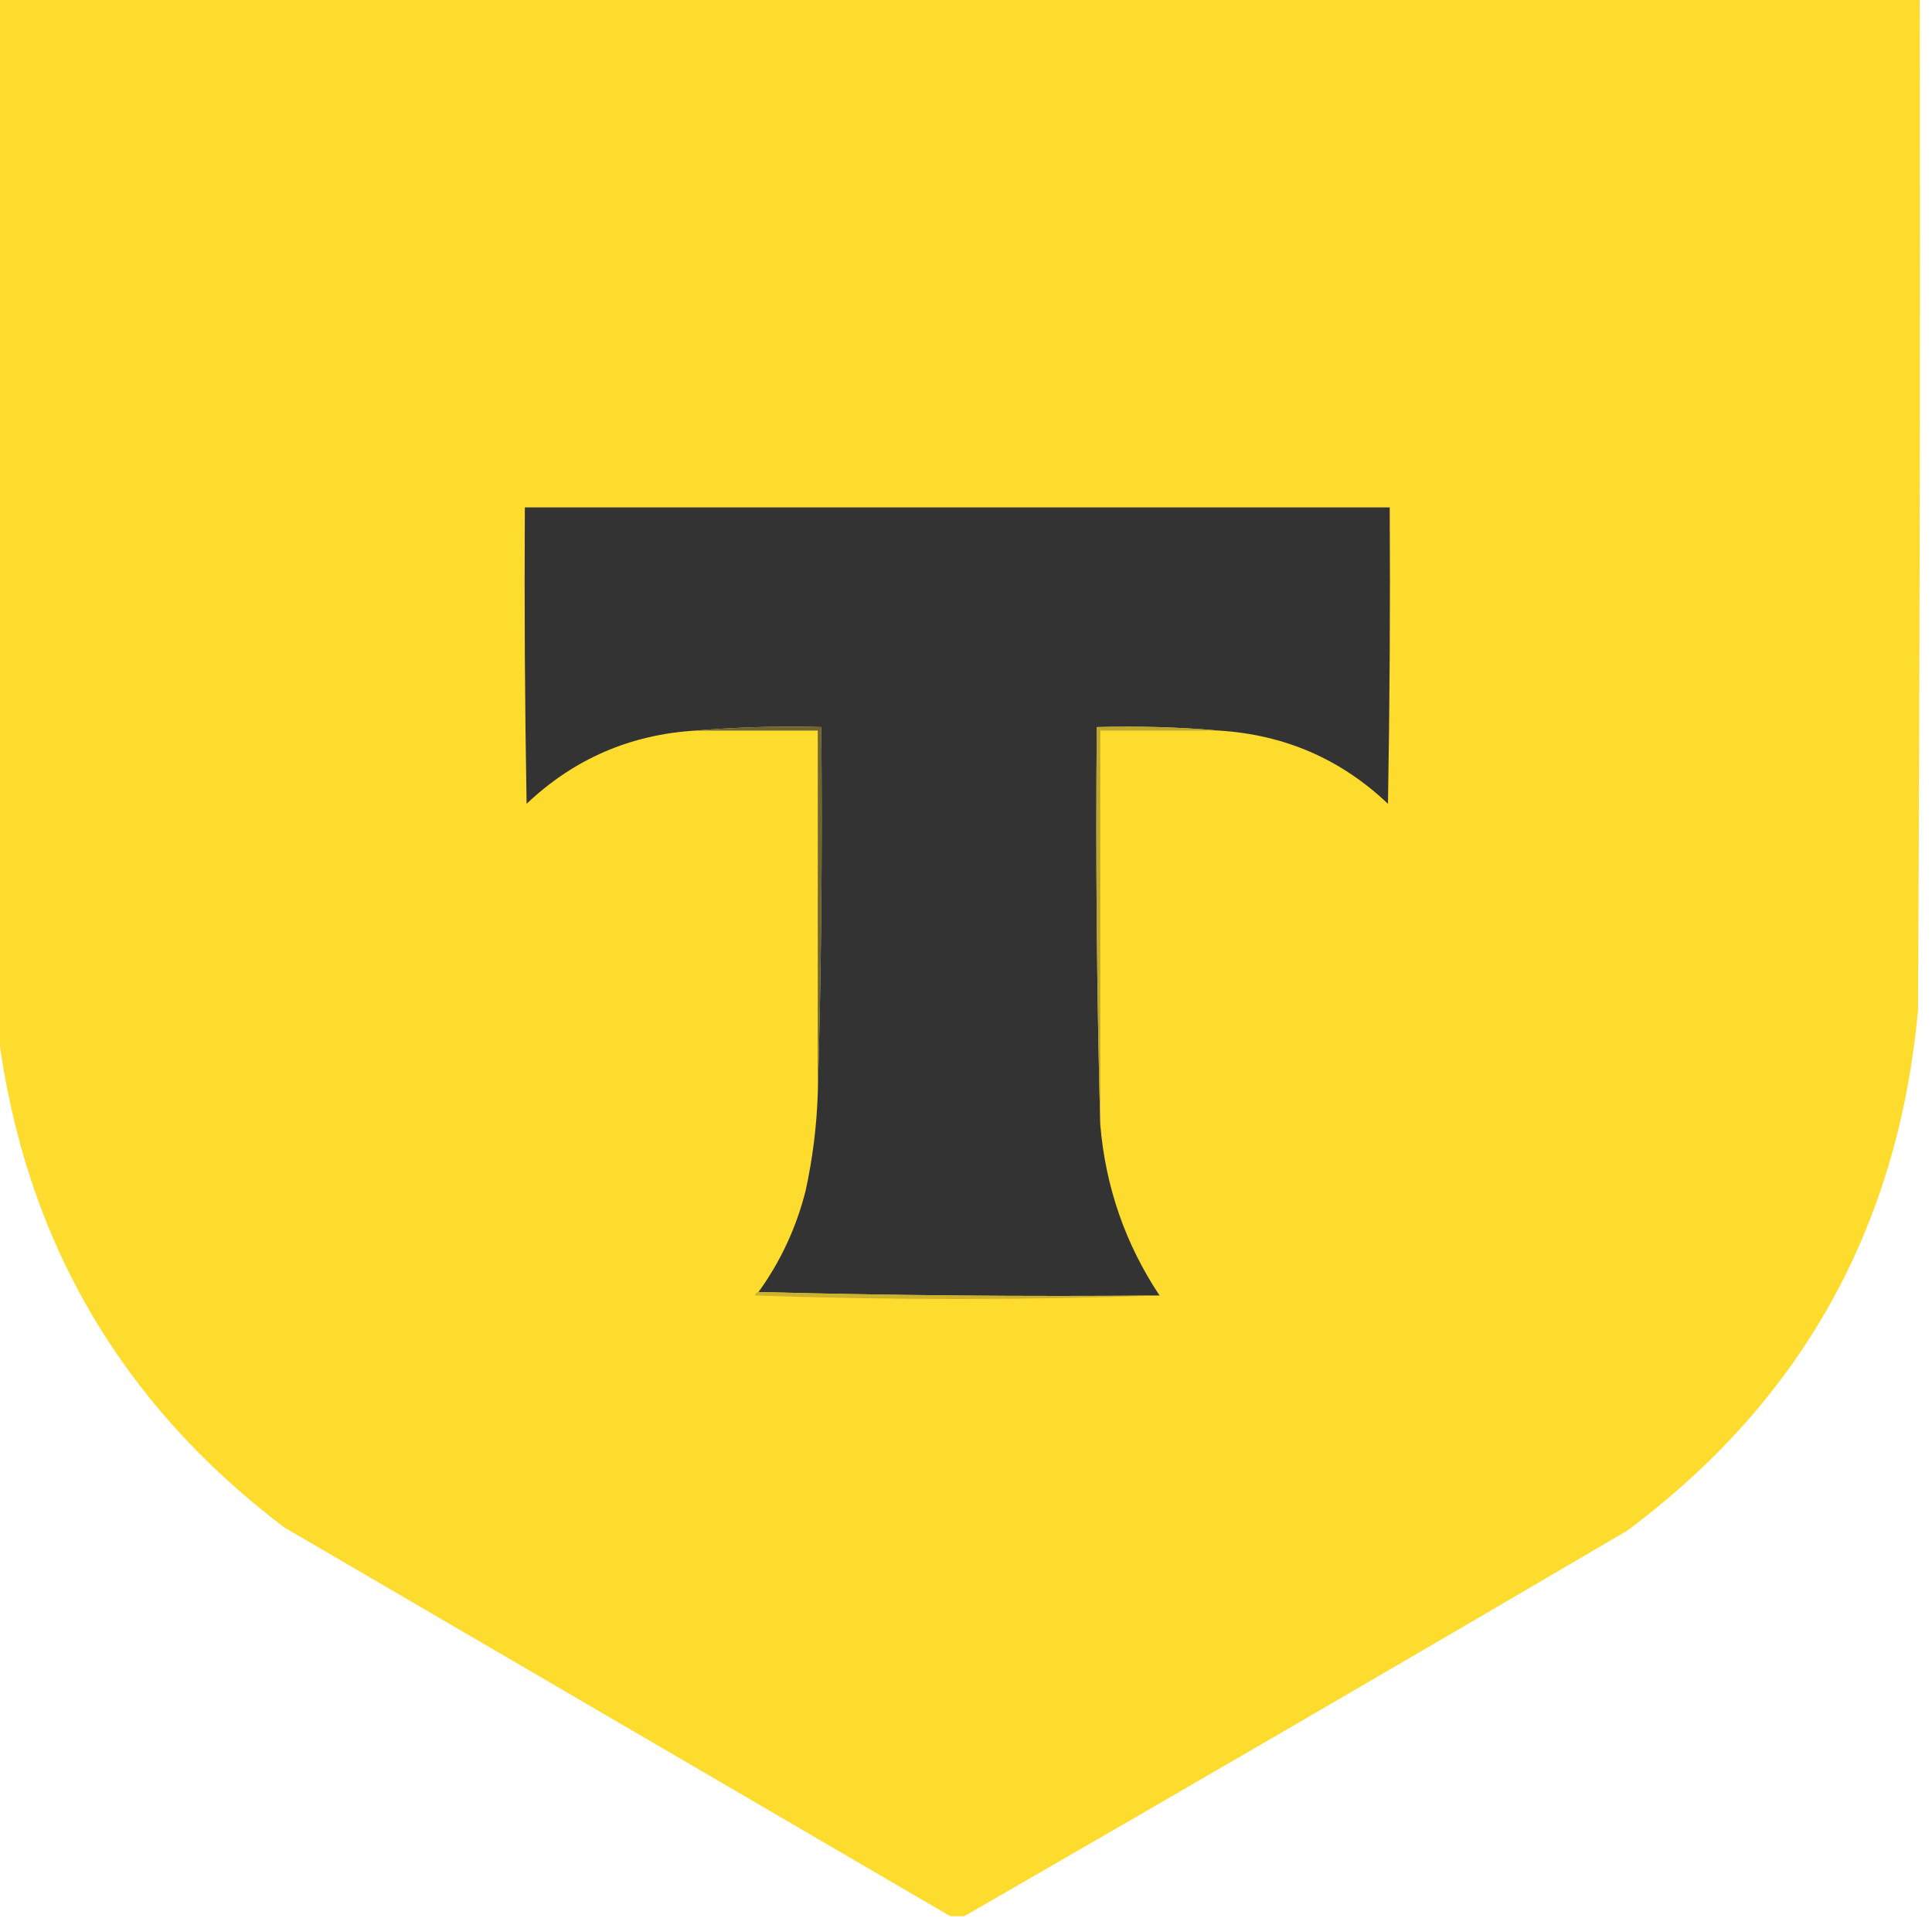<?xml version="1.0" encoding="UTF-8"?> <svg xmlns="http://www.w3.org/2000/svg" xmlns:xlink="http://www.w3.org/1999/xlink" version="1.1" width="554px" height="550px" style="shape-rendering:geometricPrecision; text-rendering:geometricPrecision; image-rendering:optimizeQuality; fill-rule:evenodd; clip-rule:evenodd"><g><path style="opacity:0.998" fill="#fedc2d" d="M -0.5,-0.5 C 183.167,-0.5 366.833,-0.5 550.5,-0.5C 550.667,96.167 550.5,192.834 550,289.5C 544.348,351.993 516.514,401.827 466.5,439C 403.268,476.112 339.934,512.946 276.5,549.5C 275.167,549.5 273.833,549.5 272.5,549.5C 208.896,512.36 145.23,475.193 81.5,438C 34.422,402.352 7.088,355.185 -0.5,296.5C -0.5,197.5 -0.5,98.5 -0.5,-0.5 Z"></path></g><g><path style="opacity:1" fill="#333333" d="M 349.5,209.5 C 338.012,208.505 326.345,208.172 314.5,208.5C 314.168,246.67 314.501,284.67 315.5,322.5C 317.01,340.367 322.677,356.7 332.5,371.5C 293.996,371.832 255.663,371.499 217.5,370.5C 223.81,361.764 228.31,352.097 231,341.5C 233.023,332.275 234.189,322.941 234.5,313.5C 235.498,278.671 235.832,243.671 235.5,208.5C 223.322,208.172 211.322,208.505 199.5,209.5C 180.748,210.628 164.581,217.628 151,230.5C 150.5,202.169 150.333,173.835 150.5,145.5C 233.167,145.5 315.833,145.5 398.5,145.5C 398.667,173.835 398.5,202.169 398,230.5C 384.465,217.654 368.298,210.654 349.5,209.5 Z"></path></g><g><path style="opacity:1" fill="#6e6532" d="M 199.5,209.5 C 211.322,208.505 223.322,208.172 235.5,208.5C 235.832,243.671 235.498,278.671 234.5,313.5C 234.5,278.833 234.5,244.167 234.5,209.5C 222.833,209.5 211.167,209.5 199.5,209.5 Z"></path></g><g><path style="opacity:1" fill="#bda72f" d="M 349.5,209.5 C 338.167,209.5 326.833,209.5 315.5,209.5C 315.5,247.167 315.5,284.833 315.5,322.5C 314.501,284.67 314.168,246.67 314.5,208.5C 326.345,208.172 338.012,208.505 349.5,209.5 Z"></path></g><g><path style="opacity:1" fill="#ccb22e" d="M 217.5,370.5 C 255.663,371.499 293.996,371.832 332.5,371.5C 293.998,372.831 255.331,372.831 216.5,371.5C 216.624,370.893 216.957,370.56 217.5,370.5 Z"></path></g></svg> 